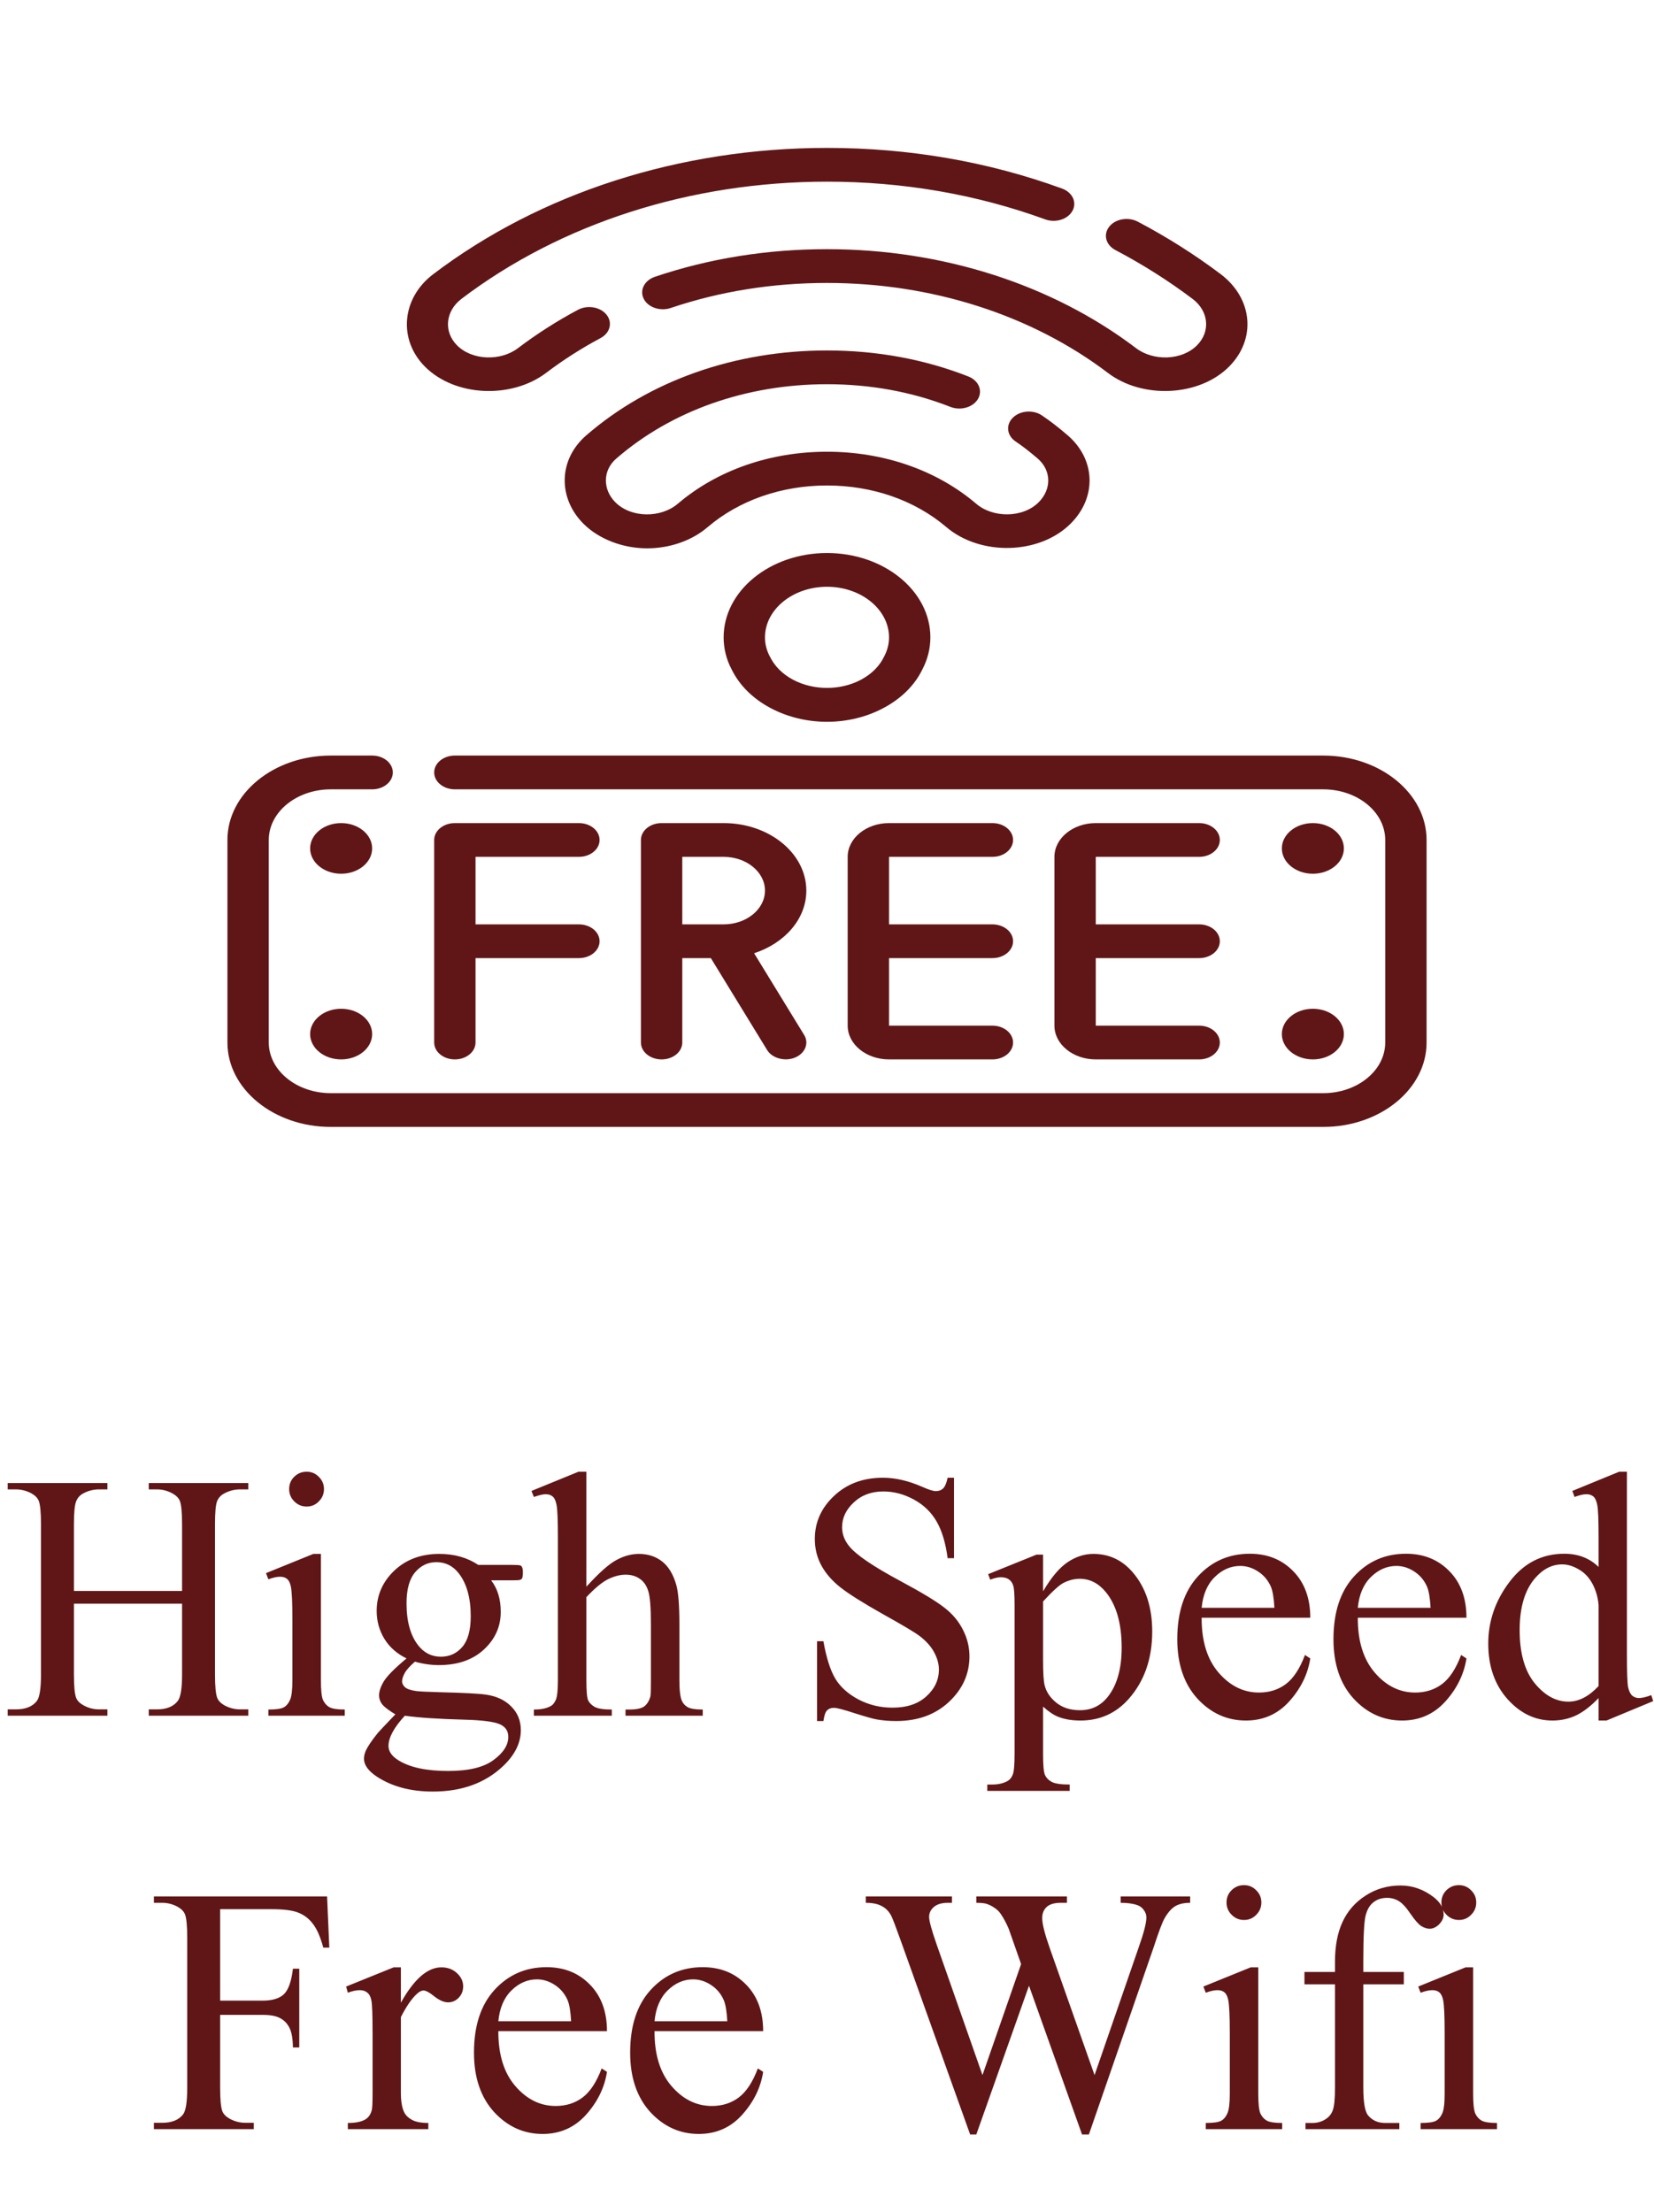 <svg width="80" height="107" viewBox="0 0 80 107" fill="none" xmlns="http://www.w3.org/2000/svg">
<g filter="url(#filter0_d_29_411)">
<path d="M64 32.551H22C21.448 32.551 21 32.917 21 33.368C21 33.819 21.448 34.185 22 34.185H64C65.654 34.185 67 35.283 67 36.634V46.433C67 47.784 65.654 48.883 64 48.883H16C14.346 48.883 13 47.784 13 46.433V36.634C13 35.283 14.346 34.185 16 34.185H18C18.552 34.185 19 33.819 19 33.368C19 32.917 18.552 32.551 18 32.551H16C13.243 32.551 11 34.383 11 36.634V46.433C11 48.684 13.243 50.516 16 50.516H64C66.757 50.516 69 48.684 69 46.433V36.634C69 34.383 66.757 32.551 64 32.551Z" fill="#601617"/>
<path d="M28 37.451C28.552 37.451 29 37.086 29 36.634C29 36.183 28.552 35.818 28 35.818H22C21.448 35.818 21 36.183 21 36.634V46.433C21 46.885 21.448 47.25 22 47.25C22.552 47.25 23 46.885 23 46.433V42.35H28C28.552 42.35 29 41.985 29 41.534C29 41.082 28.552 40.717 28 40.717H23V37.451H28Z" fill="#601617"/>
<path d="M39 39.084C39 37.283 37.206 35.818 35 35.818H32C31.448 35.818 31 36.183 31 36.634V46.433C31 46.885 31.448 47.25 32 47.25C32.552 47.25 33 46.885 33 46.433V42.35H34.382C34.382 42.35 37.102 46.794 37.105 46.798C37.349 47.196 37.962 47.361 38.447 47.164C38.941 46.962 39.142 46.471 38.895 46.068L36.474 42.114C37.95 41.633 39 40.46 39 39.084ZM35 40.717H33V37.451H35C36.103 37.451 37 38.184 37 39.084C37 39.984 36.103 40.717 35 40.717Z" fill="#601617"/>
<path d="M48 37.451C48.552 37.451 49 37.086 49 36.634C49 36.183 48.552 35.818 48 35.818H43C41.897 35.818 41 36.551 41 37.451V45.617C41 46.517 41.897 47.25 43 47.25H48C48.552 47.25 49 46.885 49 46.433C49 45.982 48.552 45.617 48 45.617H43V42.35H48C48.552 42.35 49 41.985 49 41.534C49 41.082 48.552 40.717 48 40.717H43V37.451H48Z" fill="#601617"/>
<path d="M58 37.451C58.552 37.451 59 37.086 59 36.634C59 36.183 58.552 35.818 58 35.818H53C51.897 35.818 51 36.551 51 37.451V45.617C51 46.517 51.897 47.25 53 47.25H58C58.552 47.25 59 46.885 59 46.433C59 45.982 58.552 45.617 58 45.617H53V42.35H58C58.552 42.35 59 41.985 59 41.534C59 41.082 58.552 40.717 58 40.717H53V37.451H58Z" fill="#601617"/>
<path d="M16.5 38.268C17.328 38.268 18 37.719 18 37.043C18 36.366 17.328 35.818 16.5 35.818C15.672 35.818 15 36.366 15 37.043C15 37.719 15.672 38.268 16.5 38.268Z" fill="#601617"/>
<path d="M16.5 47.25C17.328 47.25 18 46.702 18 46.025C18 45.349 17.328 44.8 16.5 44.8C15.672 44.8 15 45.349 15 46.025C15 46.702 15.672 47.25 16.5 47.25Z" fill="#601617"/>
<path d="M63.5 38.268C64.328 38.268 65 37.719 65 37.043C65 36.366 64.328 35.818 63.5 35.818C62.672 35.818 62 36.366 62 37.043C62 37.719 62.672 38.268 63.5 38.268Z" fill="#601617"/>
<path d="M63.5 47.25C64.328 47.25 65 46.702 65 46.025C65 45.349 64.328 44.8 63.5 44.8C62.672 44.8 62 45.349 62 46.025C62 46.702 62.672 47.25 63.5 47.25Z" fill="#601617"/>
<path d="M35 26.835C35 27.373 35.136 27.912 35.38 28.368C35.756 29.147 36.412 29.799 37.274 30.255C38.091 30.689 39.034 30.918 40 30.918C40.966 30.918 41.909 30.689 42.723 30.256C43.588 29.799 44.244 29.147 44.607 28.394C44.864 27.912 45 27.373 45 26.835C45 24.584 42.757 22.753 40 22.753C37.243 22.753 35 24.584 35 26.835ZM43 26.835C43 27.151 42.921 27.464 42.76 27.768C42.538 28.229 42.149 28.614 41.635 28.887C40.652 29.408 39.35 29.41 38.363 28.885C37.851 28.614 37.462 28.229 37.227 27.742C37.079 27.464 37 27.151 37 26.835C37 25.485 38.346 24.386 40 24.386C41.654 24.386 43 25.485 43 26.835Z" fill="#601617"/>
<path d="M48.841 22.507C49.937 22.476 51.015 22.09 51.77 21.345C53.056 20.076 53.002 18.236 51.645 17.062C51.196 16.676 50.8 16.369 50.398 16.098C49.972 15.809 49.343 15.858 48.99 16.206C48.637 16.553 48.696 17.068 49.121 17.356C49.461 17.584 49.802 17.849 50.193 18.185C50.856 18.758 50.872 19.67 50.23 20.305C49.464 21.062 48.03 21.067 47.212 20.366C45.309 18.745 42.747 17.853 40 17.853C37.253 17.853 34.691 18.745 32.786 20.367C31.963 21.068 30.541 21.064 29.772 20.307C29.155 19.699 29.131 18.768 29.808 18.184C32.482 15.864 36.102 14.587 40 14.587C42.103 14.587 44.111 14.955 45.967 15.683C46.465 15.879 47.062 15.707 47.302 15.3C47.541 14.893 47.331 14.405 46.833 14.211C44.704 13.376 42.405 12.954 40 12.954C35.545 12.954 31.408 14.414 28.354 17.063C26.993 18.243 26.982 20.107 28.23 21.346C28.973 22.084 30.129 22.526 31.298 22.526C32.401 22.526 33.464 22.154 34.231 21.497C35.754 20.2 37.803 19.486 40 19.486C42.197 19.486 44.246 20.2 45.767 21.495C46.594 22.2 47.726 22.538 48.841 22.507Z" fill="#601617"/>
<path d="M23.361 14.908C24.446 14.968 25.563 14.68 26.411 14.041C27.231 13.418 28.119 12.851 29.047 12.355C29.509 12.108 29.639 11.602 29.337 11.225C29.035 10.847 28.416 10.741 27.953 10.988C26.929 11.534 25.952 12.16 25.052 12.843C24.215 13.478 22.846 13.442 22.112 12.713C21.441 12.046 21.547 11.05 22.311 10.464C27.125 6.804 33.407 4.788 40 4.788C43.681 4.788 47.231 5.402 50.552 6.612C51.056 6.797 51.647 6.61 51.873 6.199C52.098 5.787 51.872 5.304 51.368 5.121C47.788 3.816 43.963 3.155 40 3.155C32.899 3.155 26.133 5.326 20.945 9.271C19.423 10.429 19.245 12.438 20.567 13.75C21.285 14.462 22.308 14.849 23.361 14.908Z" fill="#601617"/>
<path d="M53.948 8.096C55.268 8.79 56.527 9.588 57.688 10.464C58.47 11.059 58.558 12.047 57.888 12.713C57.153 13.443 55.789 13.477 54.951 12.845C50.884 9.756 45.574 8.054 40 8.054C37.1 8.054 34.3 8.503 31.678 9.39C31.167 9.562 30.925 10.04 31.136 10.457C31.347 10.873 31.932 11.071 32.442 10.899C34.821 10.095 37.364 9.688 40 9.688C45.067 9.688 49.893 11.234 53.592 14.044C55.249 15.303 57.98 15.192 59.433 13.75C60.772 12.419 60.605 10.451 59.049 9.267C57.8 8.325 56.449 7.469 55.032 6.723C54.566 6.479 53.948 6.587 53.65 6.967C53.35 7.345 53.484 7.851 53.948 8.096Z" fill="#601617"/>
</g>
<path d="M3.576 76.965H8.806V73.745C8.806 73.169 8.77 72.79 8.698 72.608C8.642 72.469 8.526 72.35 8.349 72.251C8.111 72.118 7.859 72.051 7.594 72.051H7.195V71.744H12.01V72.051H11.611C11.346 72.051 11.094 72.115 10.856 72.242C10.679 72.331 10.557 72.466 10.491 72.649C10.43 72.826 10.399 73.191 10.399 73.745V81.008C10.399 81.578 10.435 81.954 10.507 82.137C10.563 82.275 10.676 82.394 10.848 82.494C11.091 82.626 11.346 82.693 11.611 82.693H12.01V83H7.195V82.693H7.594C8.053 82.693 8.388 82.557 8.598 82.286C8.736 82.109 8.806 81.683 8.806 81.008V77.58H3.576V81.008C3.576 81.578 3.612 81.954 3.684 82.137C3.739 82.275 3.856 82.394 4.033 82.494C4.271 82.626 4.522 82.693 4.788 82.693H5.195V83H0.372V82.693H0.771C1.235 82.693 1.573 82.557 1.783 82.286C1.916 82.109 1.982 81.683 1.982 81.008V73.745C1.982 73.169 1.946 72.79 1.875 72.608C1.819 72.469 1.706 72.35 1.534 72.251C1.291 72.118 1.036 72.051 0.771 72.051H0.372V71.744H5.195V72.051H4.788C4.522 72.051 4.271 72.115 4.033 72.242C3.861 72.331 3.742 72.466 3.676 72.649C3.609 72.826 3.576 73.191 3.576 73.745V76.965ZM14.832 71.196C15.065 71.196 15.261 71.279 15.421 71.445C15.587 71.606 15.67 71.802 15.67 72.035C15.67 72.267 15.587 72.466 15.421 72.632C15.261 72.798 15.065 72.881 14.832 72.881C14.6 72.881 14.4 72.798 14.234 72.632C14.068 72.466 13.985 72.267 13.985 72.035C13.985 71.802 14.066 71.606 14.226 71.445C14.392 71.279 14.594 71.196 14.832 71.196ZM15.521 75.172V81.282C15.521 81.758 15.554 82.076 15.621 82.236C15.693 82.391 15.795 82.507 15.928 82.585C16.066 82.662 16.315 82.701 16.675 82.701V83H12.981V82.701C13.352 82.701 13.601 82.665 13.728 82.593C13.855 82.521 13.955 82.402 14.027 82.236C14.104 82.07 14.143 81.752 14.143 81.282V78.352C14.143 77.527 14.118 76.993 14.068 76.75C14.03 76.573 13.969 76.451 13.886 76.384C13.803 76.312 13.689 76.276 13.545 76.276C13.39 76.276 13.202 76.318 12.981 76.401L12.865 76.102L15.156 75.172H15.521ZM19.663 80.228C19.198 80.001 18.841 79.685 18.592 79.281C18.343 78.872 18.219 78.421 18.219 77.928C18.219 77.176 18.501 76.528 19.065 75.986C19.635 75.444 20.363 75.172 21.248 75.172C21.974 75.172 22.602 75.35 23.133 75.704H24.743C24.981 75.704 25.119 75.712 25.158 75.729C25.197 75.74 25.225 75.762 25.241 75.795C25.274 75.845 25.291 75.933 25.291 76.061C25.291 76.204 25.277 76.304 25.25 76.359C25.233 76.387 25.203 76.409 25.158 76.426C25.119 76.442 24.981 76.451 24.743 76.451H23.755C24.065 76.849 24.22 77.358 24.22 77.978C24.22 78.686 23.949 79.292 23.407 79.796C22.864 80.299 22.137 80.551 21.224 80.551C20.847 80.551 20.463 80.496 20.07 80.385C19.826 80.596 19.66 80.781 19.572 80.942C19.489 81.096 19.447 81.229 19.447 81.34C19.447 81.434 19.491 81.525 19.58 81.614C19.674 81.702 19.854 81.766 20.12 81.805C20.275 81.827 20.662 81.846 21.282 81.863C22.422 81.891 23.16 81.929 23.498 81.979C24.013 82.051 24.422 82.242 24.727 82.552C25.037 82.862 25.191 83.244 25.191 83.697C25.191 84.323 24.898 84.909 24.311 85.457C23.448 86.265 22.322 86.669 20.933 86.669C19.865 86.669 18.963 86.428 18.227 85.947C17.812 85.67 17.605 85.382 17.605 85.084C17.605 84.951 17.635 84.818 17.696 84.685C17.79 84.48 17.984 84.195 18.277 83.83C18.316 83.78 18.598 83.481 19.123 82.934C18.836 82.762 18.631 82.61 18.509 82.477C18.393 82.339 18.335 82.184 18.335 82.012C18.335 81.819 18.412 81.592 18.567 81.332C18.728 81.072 19.093 80.704 19.663 80.228ZM21.107 75.571C20.698 75.571 20.355 75.734 20.078 76.061C19.801 76.387 19.663 76.888 19.663 77.563C19.663 78.437 19.851 79.115 20.227 79.597C20.515 79.962 20.881 80.145 21.323 80.145C21.744 80.145 22.09 79.987 22.361 79.671C22.632 79.356 22.768 78.861 22.768 78.186C22.768 77.306 22.577 76.617 22.195 76.119C21.913 75.754 21.55 75.571 21.107 75.571ZM19.58 83C19.32 83.282 19.123 83.545 18.991 83.789C18.858 84.032 18.791 84.256 18.791 84.461C18.791 84.727 18.952 84.959 19.273 85.158C19.826 85.501 20.626 85.673 21.672 85.673C22.668 85.673 23.401 85.496 23.872 85.142C24.348 84.793 24.585 84.419 24.585 84.021C24.585 83.733 24.444 83.528 24.162 83.407C23.874 83.285 23.304 83.213 22.452 83.191C21.207 83.158 20.25 83.094 19.58 83ZM28.362 71.196V76.758C28.977 76.083 29.463 75.651 29.823 75.463C30.183 75.269 30.543 75.172 30.902 75.172C31.334 75.172 31.705 75.291 32.015 75.529C32.325 75.767 32.554 76.141 32.704 76.65C32.809 77.004 32.861 77.652 32.861 78.592V81.282C32.861 81.763 32.9 82.093 32.977 82.27C33.033 82.402 33.127 82.507 33.26 82.585C33.393 82.662 33.636 82.701 33.99 82.701V83H30.255V82.701H30.429C30.783 82.701 31.03 82.649 31.168 82.543C31.306 82.433 31.403 82.272 31.459 82.062C31.475 81.974 31.483 81.713 31.483 81.282V78.592C31.483 77.762 31.439 77.217 31.351 76.957C31.268 76.697 31.132 76.503 30.944 76.376C30.756 76.243 30.529 76.177 30.263 76.177C29.992 76.177 29.71 76.249 29.416 76.393C29.123 76.537 28.772 76.827 28.362 77.264V81.282C28.362 81.802 28.39 82.126 28.445 82.253C28.506 82.38 28.614 82.488 28.769 82.577C28.93 82.66 29.203 82.701 29.591 82.701V83H25.822V82.701C26.16 82.701 26.425 82.649 26.619 82.543C26.73 82.488 26.818 82.383 26.885 82.228C26.951 82.073 26.984 81.758 26.984 81.282V74.4C26.984 73.532 26.962 72.998 26.918 72.798C26.879 72.599 26.816 72.464 26.727 72.392C26.644 72.32 26.531 72.284 26.387 72.284C26.27 72.284 26.082 72.328 25.822 72.417L25.706 72.126L27.98 71.196H28.362ZM46.143 71.487V75.38H45.835C45.736 74.633 45.556 74.038 45.296 73.595C45.041 73.153 44.676 72.801 44.2 72.541C43.724 72.281 43.232 72.151 42.723 72.151C42.147 72.151 41.671 72.328 41.295 72.682C40.919 73.031 40.73 73.429 40.73 73.877C40.73 74.221 40.849 74.533 41.087 74.816C41.431 75.231 42.247 75.784 43.536 76.476C44.588 77.04 45.304 77.475 45.686 77.779C46.073 78.078 46.37 78.432 46.574 78.841C46.785 79.251 46.89 79.68 46.89 80.128C46.89 80.98 46.558 81.716 45.894 82.336C45.235 82.95 44.386 83.257 43.345 83.257C43.019 83.257 42.712 83.233 42.424 83.183C42.252 83.155 41.895 83.055 41.353 82.884C40.816 82.707 40.476 82.618 40.332 82.618C40.194 82.618 40.083 82.66 40 82.743C39.922 82.826 39.864 82.997 39.826 83.257H39.519V79.397H39.826C39.97 80.206 40.163 80.811 40.407 81.215C40.65 81.614 41.021 81.946 41.519 82.212C42.023 82.477 42.573 82.61 43.171 82.61C43.863 82.61 44.408 82.427 44.806 82.062C45.21 81.697 45.412 81.265 45.412 80.767C45.412 80.49 45.335 80.211 45.18 79.929C45.03 79.647 44.795 79.384 44.474 79.14C44.258 78.974 43.669 78.623 42.706 78.086C41.743 77.544 41.057 77.112 40.648 76.791C40.243 76.47 39.936 76.116 39.726 75.729C39.516 75.341 39.411 74.915 39.411 74.45C39.411 73.642 39.721 72.948 40.34 72.367C40.96 71.78 41.749 71.487 42.706 71.487C43.304 71.487 43.937 71.633 44.607 71.927C44.917 72.065 45.135 72.134 45.263 72.134C45.407 72.134 45.523 72.093 45.611 72.01C45.705 71.921 45.78 71.747 45.835 71.487H46.143ZM47.794 76.152L50.135 75.206H50.451V76.982C50.844 76.312 51.236 75.845 51.629 75.579C52.028 75.308 52.446 75.172 52.883 75.172C53.647 75.172 54.283 75.471 54.792 76.069C55.417 76.799 55.73 77.751 55.73 78.924C55.73 80.236 55.354 81.32 54.601 82.178C53.981 82.881 53.201 83.233 52.26 83.233C51.851 83.233 51.497 83.174 51.198 83.058C50.976 82.975 50.727 82.809 50.451 82.56V84.876C50.451 85.396 50.481 85.725 50.542 85.864C50.608 86.008 50.719 86.121 50.874 86.204C51.035 86.287 51.322 86.329 51.737 86.329V86.636H47.753V86.329H47.96C48.265 86.334 48.525 86.276 48.741 86.154C48.846 86.094 48.926 85.994 48.981 85.856C49.042 85.723 49.073 85.38 49.073 84.826V77.638C49.073 77.145 49.051 76.833 49.006 76.7C48.962 76.567 48.89 76.467 48.791 76.401C48.697 76.335 48.566 76.301 48.4 76.301C48.268 76.301 48.099 76.34 47.894 76.418L47.794 76.152ZM50.451 77.472V80.311C50.451 80.925 50.476 81.329 50.525 81.522C50.603 81.844 50.791 82.126 51.09 82.369C51.394 82.613 51.776 82.734 52.235 82.734C52.789 82.734 53.237 82.519 53.58 82.087C54.028 81.522 54.252 80.728 54.252 79.705C54.252 78.543 53.998 77.649 53.489 77.023C53.135 76.592 52.714 76.376 52.227 76.376C51.961 76.376 51.699 76.442 51.438 76.575C51.239 76.675 50.91 76.974 50.451 77.472ZM58.121 78.26C58.115 79.389 58.389 80.275 58.942 80.917C59.496 81.558 60.146 81.879 60.893 81.879C61.391 81.879 61.823 81.744 62.188 81.473C62.559 81.196 62.869 80.726 63.118 80.062L63.375 80.228C63.259 80.986 62.921 81.677 62.362 82.303C61.803 82.923 61.103 83.233 60.262 83.233C59.349 83.233 58.566 82.878 57.913 82.17C57.266 81.456 56.942 80.499 56.942 79.298C56.942 77.998 57.274 76.985 57.938 76.26C58.608 75.529 59.446 75.164 60.453 75.164C61.305 75.164 62.005 75.446 62.553 76.011C63.101 76.57 63.375 77.32 63.375 78.26H58.121ZM58.121 77.779H61.64C61.612 77.292 61.554 76.949 61.466 76.75C61.328 76.44 61.12 76.196 60.843 76.019C60.572 75.842 60.287 75.754 59.988 75.754C59.529 75.754 59.117 75.933 58.752 76.293C58.392 76.647 58.181 77.142 58.121 77.779ZM65.674 78.26C65.669 79.389 65.943 80.275 66.496 80.917C67.049 81.558 67.7 81.879 68.447 81.879C68.945 81.879 69.376 81.744 69.742 81.473C70.112 81.196 70.422 80.726 70.671 80.062L70.929 80.228C70.812 80.986 70.475 81.677 69.916 82.303C69.357 82.923 68.657 83.233 67.816 83.233C66.903 83.233 66.12 82.878 65.467 82.17C64.819 81.456 64.496 80.499 64.496 79.298C64.496 77.998 64.828 76.985 65.492 76.26C66.161 75.529 67 75.164 68.007 75.164C68.859 75.164 69.559 75.446 70.107 76.011C70.655 76.57 70.929 77.32 70.929 78.26H65.674ZM65.674 77.779H69.194C69.166 77.292 69.108 76.949 69.019 76.75C68.881 76.44 68.674 76.196 68.397 76.019C68.126 75.842 67.841 75.754 67.542 75.754C67.083 75.754 66.67 75.933 66.305 76.293C65.945 76.647 65.735 77.142 65.674 77.779ZM77.32 82.145C76.95 82.532 76.587 82.812 76.233 82.984C75.879 83.15 75.497 83.233 75.087 83.233C74.257 83.233 73.532 82.887 72.913 82.195C72.293 81.498 71.983 80.604 71.983 79.514C71.983 78.424 72.326 77.427 73.012 76.525C73.698 75.618 74.581 75.164 75.66 75.164C76.33 75.164 76.883 75.377 77.32 75.803V74.4C77.32 73.532 77.298 72.998 77.254 72.798C77.215 72.599 77.151 72.464 77.063 72.392C76.974 72.32 76.864 72.284 76.731 72.284C76.587 72.284 76.396 72.328 76.158 72.417L76.05 72.126L78.316 71.196H78.69V79.987C78.69 80.878 78.709 81.423 78.748 81.622C78.792 81.816 78.859 81.951 78.947 82.029C79.041 82.106 79.149 82.145 79.271 82.145C79.42 82.145 79.62 82.098 79.869 82.004L79.96 82.294L77.702 83.233H77.32V82.145ZM77.32 81.564V77.646C77.287 77.27 77.188 76.927 77.022 76.617C76.856 76.307 76.634 76.074 76.357 75.919C76.086 75.759 75.821 75.679 75.561 75.679C75.074 75.679 74.639 75.897 74.257 76.335C73.754 76.91 73.502 77.751 73.502 78.858C73.502 79.976 73.745 80.834 74.232 81.431C74.719 82.023 75.262 82.319 75.859 82.319C76.363 82.319 76.85 82.068 77.32 81.564ZM10.648 92.359V96.783H12.699C13.169 96.783 13.512 96.68 13.728 96.476C13.949 96.265 14.096 95.853 14.168 95.239H14.475V99.049H14.168C14.162 98.612 14.104 98.291 13.994 98.086C13.889 97.881 13.739 97.729 13.545 97.629C13.357 97.524 13.075 97.472 12.699 97.472H10.648V101.008C10.648 101.578 10.684 101.954 10.756 102.137C10.812 102.275 10.928 102.394 11.105 102.494C11.348 102.627 11.603 102.693 11.869 102.693H12.275V103H7.444V102.693H7.843C8.308 102.693 8.645 102.557 8.855 102.286C8.988 102.109 9.055 101.683 9.055 101.008V93.736C9.055 93.166 9.019 92.79 8.947 92.608C8.891 92.469 8.778 92.35 8.606 92.251C8.368 92.118 8.114 92.051 7.843 92.051H7.444V91.744H15.82L15.928 94.218H15.637C15.493 93.692 15.325 93.308 15.131 93.064C14.943 92.815 14.707 92.635 14.425 92.525C14.149 92.414 13.717 92.359 13.13 92.359H10.648ZM19.389 95.172V96.882C20.026 95.742 20.678 95.172 21.348 95.172C21.652 95.172 21.904 95.266 22.104 95.455C22.303 95.637 22.402 95.85 22.402 96.094C22.402 96.31 22.33 96.492 22.186 96.642C22.043 96.791 21.871 96.866 21.672 96.866C21.478 96.866 21.26 96.772 21.016 96.584C20.778 96.39 20.601 96.293 20.485 96.293C20.385 96.293 20.277 96.348 20.161 96.459C19.912 96.686 19.655 97.059 19.389 97.58V101.224C19.389 101.644 19.442 101.962 19.547 102.178C19.619 102.328 19.746 102.452 19.929 102.552C20.111 102.651 20.374 102.701 20.717 102.701V103H16.824V102.701C17.212 102.701 17.499 102.64 17.688 102.519C17.826 102.43 17.923 102.289 17.978 102.095C18.006 102.001 18.02 101.733 18.02 101.29V98.343C18.02 97.458 18 96.932 17.961 96.766C17.928 96.595 17.862 96.47 17.762 96.393C17.668 96.315 17.549 96.276 17.405 96.276C17.234 96.276 17.04 96.318 16.824 96.401L16.741 96.102L19.041 95.172H19.389ZM24.104 98.26C24.099 99.389 24.372 100.275 24.926 100.917C25.479 101.558 26.129 101.879 26.877 101.879C27.375 101.879 27.806 101.744 28.171 101.473C28.542 101.196 28.852 100.726 29.101 100.062L29.358 100.228C29.242 100.986 28.905 101.677 28.346 102.303C27.787 102.923 27.087 103.232 26.246 103.232C25.332 103.232 24.549 102.878 23.896 102.17C23.249 101.456 22.925 100.499 22.925 99.298C22.925 97.998 23.257 96.985 23.921 96.26C24.591 95.529 25.429 95.164 26.436 95.164C27.289 95.164 27.989 95.446 28.537 96.011C29.084 96.57 29.358 97.32 29.358 98.26H24.104ZM24.104 97.779H27.623C27.596 97.292 27.538 96.949 27.449 96.75C27.311 96.44 27.103 96.196 26.827 96.019C26.555 95.842 26.27 95.754 25.972 95.754C25.512 95.754 25.1 95.933 24.735 96.293C24.375 96.647 24.165 97.142 24.104 97.779ZM31.658 98.26C31.652 99.389 31.926 100.275 32.48 100.917C33.033 101.558 33.683 101.879 34.43 101.879C34.928 101.879 35.36 101.744 35.725 101.473C36.096 101.196 36.406 100.726 36.655 100.062L36.912 100.228C36.796 100.986 36.458 101.677 35.899 102.303C35.34 102.923 34.641 103.232 33.799 103.232C32.886 103.232 32.103 102.878 31.45 102.17C30.803 101.456 30.479 100.499 30.479 99.298C30.479 97.998 30.811 96.985 31.475 96.26C32.145 95.529 32.983 95.164 33.99 95.164C34.842 95.164 35.542 95.446 36.09 96.011C36.638 96.57 36.912 97.32 36.912 98.26H31.658ZM31.658 97.779H35.177C35.15 97.292 35.092 96.949 35.003 96.75C34.865 96.44 34.657 96.196 34.38 96.019C34.109 95.842 33.824 95.754 33.525 95.754C33.066 95.754 32.654 95.933 32.289 96.293C31.929 96.647 31.719 97.142 31.658 97.779ZM57.565 91.744V92.051C57.271 92.051 57.033 92.104 56.851 92.209C56.668 92.314 56.494 92.511 56.328 92.798C56.217 92.992 56.043 93.454 55.805 94.185L52.667 103.257H52.335L49.77 96.061L47.222 103.257H46.923L43.578 93.911C43.329 93.213 43.171 92.801 43.105 92.674C42.994 92.464 42.842 92.309 42.648 92.209C42.46 92.104 42.203 92.051 41.876 92.051V91.744H46.043V92.051H45.844C45.55 92.051 45.326 92.118 45.171 92.251C45.016 92.383 44.939 92.544 44.939 92.732C44.939 92.926 45.061 93.371 45.304 94.068L47.52 100.385L49.388 95.015L49.056 94.068L48.791 93.313C48.674 93.036 48.544 92.793 48.4 92.583C48.328 92.477 48.24 92.389 48.135 92.317C47.996 92.217 47.858 92.145 47.72 92.101C47.615 92.068 47.449 92.051 47.222 92.051V91.744H51.605V92.051H51.306C50.996 92.051 50.769 92.118 50.625 92.251C50.481 92.383 50.409 92.563 50.409 92.79C50.409 93.072 50.534 93.565 50.783 94.268L52.941 100.385L55.083 94.185C55.326 93.498 55.448 93.022 55.448 92.757C55.448 92.63 55.406 92.511 55.323 92.4C55.246 92.289 55.146 92.212 55.024 92.168C54.814 92.09 54.54 92.051 54.203 92.051V91.744H57.565ZM60.171 91.196C60.403 91.196 60.6 91.279 60.76 91.445C60.926 91.606 61.009 91.802 61.009 92.035C61.009 92.267 60.926 92.466 60.76 92.632C60.6 92.798 60.403 92.881 60.171 92.881C59.938 92.881 59.739 92.798 59.573 92.632C59.407 92.466 59.324 92.267 59.324 92.035C59.324 91.802 59.404 91.606 59.565 91.445C59.731 91.279 59.933 91.196 60.171 91.196ZM60.86 95.172V101.282C60.86 101.758 60.893 102.076 60.959 102.236C61.031 102.391 61.134 102.508 61.267 102.585C61.405 102.662 61.654 102.701 62.014 102.701V103H58.32V102.701C58.691 102.701 58.94 102.665 59.067 102.593C59.194 102.521 59.294 102.402 59.366 102.236C59.443 102.07 59.482 101.752 59.482 101.282V98.352C59.482 97.527 59.457 96.993 59.407 96.75C59.368 96.573 59.308 96.451 59.225 96.384C59.142 96.312 59.028 96.276 58.884 96.276C58.729 96.276 58.541 96.318 58.32 96.401L58.204 96.102L60.495 95.172H60.86ZM65.94 95.994V100.991C65.94 101.7 66.017 102.148 66.172 102.336C66.377 102.579 66.651 102.701 66.994 102.701H67.683V103H63.143V102.701H63.483C63.704 102.701 63.906 102.646 64.089 102.535C64.272 102.425 64.396 102.275 64.462 102.087C64.534 101.899 64.57 101.534 64.57 100.991V95.994H63.093V95.397H64.57V94.898C64.57 94.14 64.692 93.498 64.936 92.973C65.179 92.447 65.55 92.024 66.048 91.703C66.551 91.376 67.116 91.213 67.741 91.213C68.322 91.213 68.856 91.401 69.343 91.777C69.664 92.026 69.825 92.306 69.825 92.616C69.825 92.782 69.753 92.939 69.609 93.089C69.465 93.233 69.31 93.305 69.144 93.305C69.017 93.305 68.881 93.26 68.737 93.172C68.599 93.078 68.427 92.881 68.223 92.583C68.018 92.278 67.83 92.073 67.658 91.968C67.487 91.863 67.296 91.811 67.085 91.811C66.831 91.811 66.615 91.88 66.438 92.018C66.261 92.151 66.134 92.361 66.056 92.649C65.979 92.931 65.94 93.664 65.94 94.849V95.397H67.899V95.994H65.94ZM70.564 91.196C70.796 91.196 70.992 91.279 71.153 91.445C71.319 91.606 71.402 91.802 71.402 92.035C71.402 92.267 71.319 92.466 71.153 92.632C70.992 92.798 70.796 92.881 70.564 92.881C70.331 92.881 70.132 92.798 69.966 92.632C69.8 92.466 69.717 92.267 69.717 92.035C69.717 91.802 69.797 91.606 69.957 91.445C70.124 91.279 70.326 91.196 70.564 91.196ZM71.252 95.172V101.282C71.252 101.758 71.286 102.076 71.352 102.236C71.424 102.391 71.526 102.508 71.659 102.585C71.797 102.662 72.046 102.701 72.406 102.701V103H68.712V102.701C69.083 102.701 69.332 102.665 69.46 102.593C69.587 102.521 69.686 102.402 69.758 102.236C69.836 102.07 69.874 101.752 69.874 101.282V98.352C69.874 97.527 69.85 96.993 69.8 96.75C69.761 96.573 69.7 96.451 69.617 96.384C69.534 96.312 69.421 96.276 69.277 96.276C69.122 96.276 68.934 96.318 68.712 96.401L68.596 96.102L70.887 95.172H71.252Z" fill="#601617"/>
<defs>
<filter id="filter0_d_29_411" x="4" y="0.705" width="72" height="60.26" filterUnits="userSpaceOnUse" color-interpolation-filters="sRGB">
<feFlood flood-opacity="0" result="BackgroundImageFix"/>
<feColorMatrix in="SourceAlpha" type="matrix" values="0 0 0 0 0 0 0 0 0 0 0 0 0 0 0 0 0 0 127 0" result="hardAlpha"/>
<feOffset dy="4"/>
<feGaussianBlur stdDeviation="2"/>
<feComposite in2="hardAlpha" operator="out"/>
<feColorMatrix type="matrix" values="0 0 0 0 0 0 0 0 0 0 0 0 0 0 0 0 0 0 0.25 0"/>
<feBlend mode="normal" in2="BackgroundImageFix" result="effect1_dropShadow_29_411"/>
<feBlend mode="normal" in="SourceGraphic" in2="effect1_dropShadow_29_411" result="shape"/>
</filter>
</defs>
</svg>
